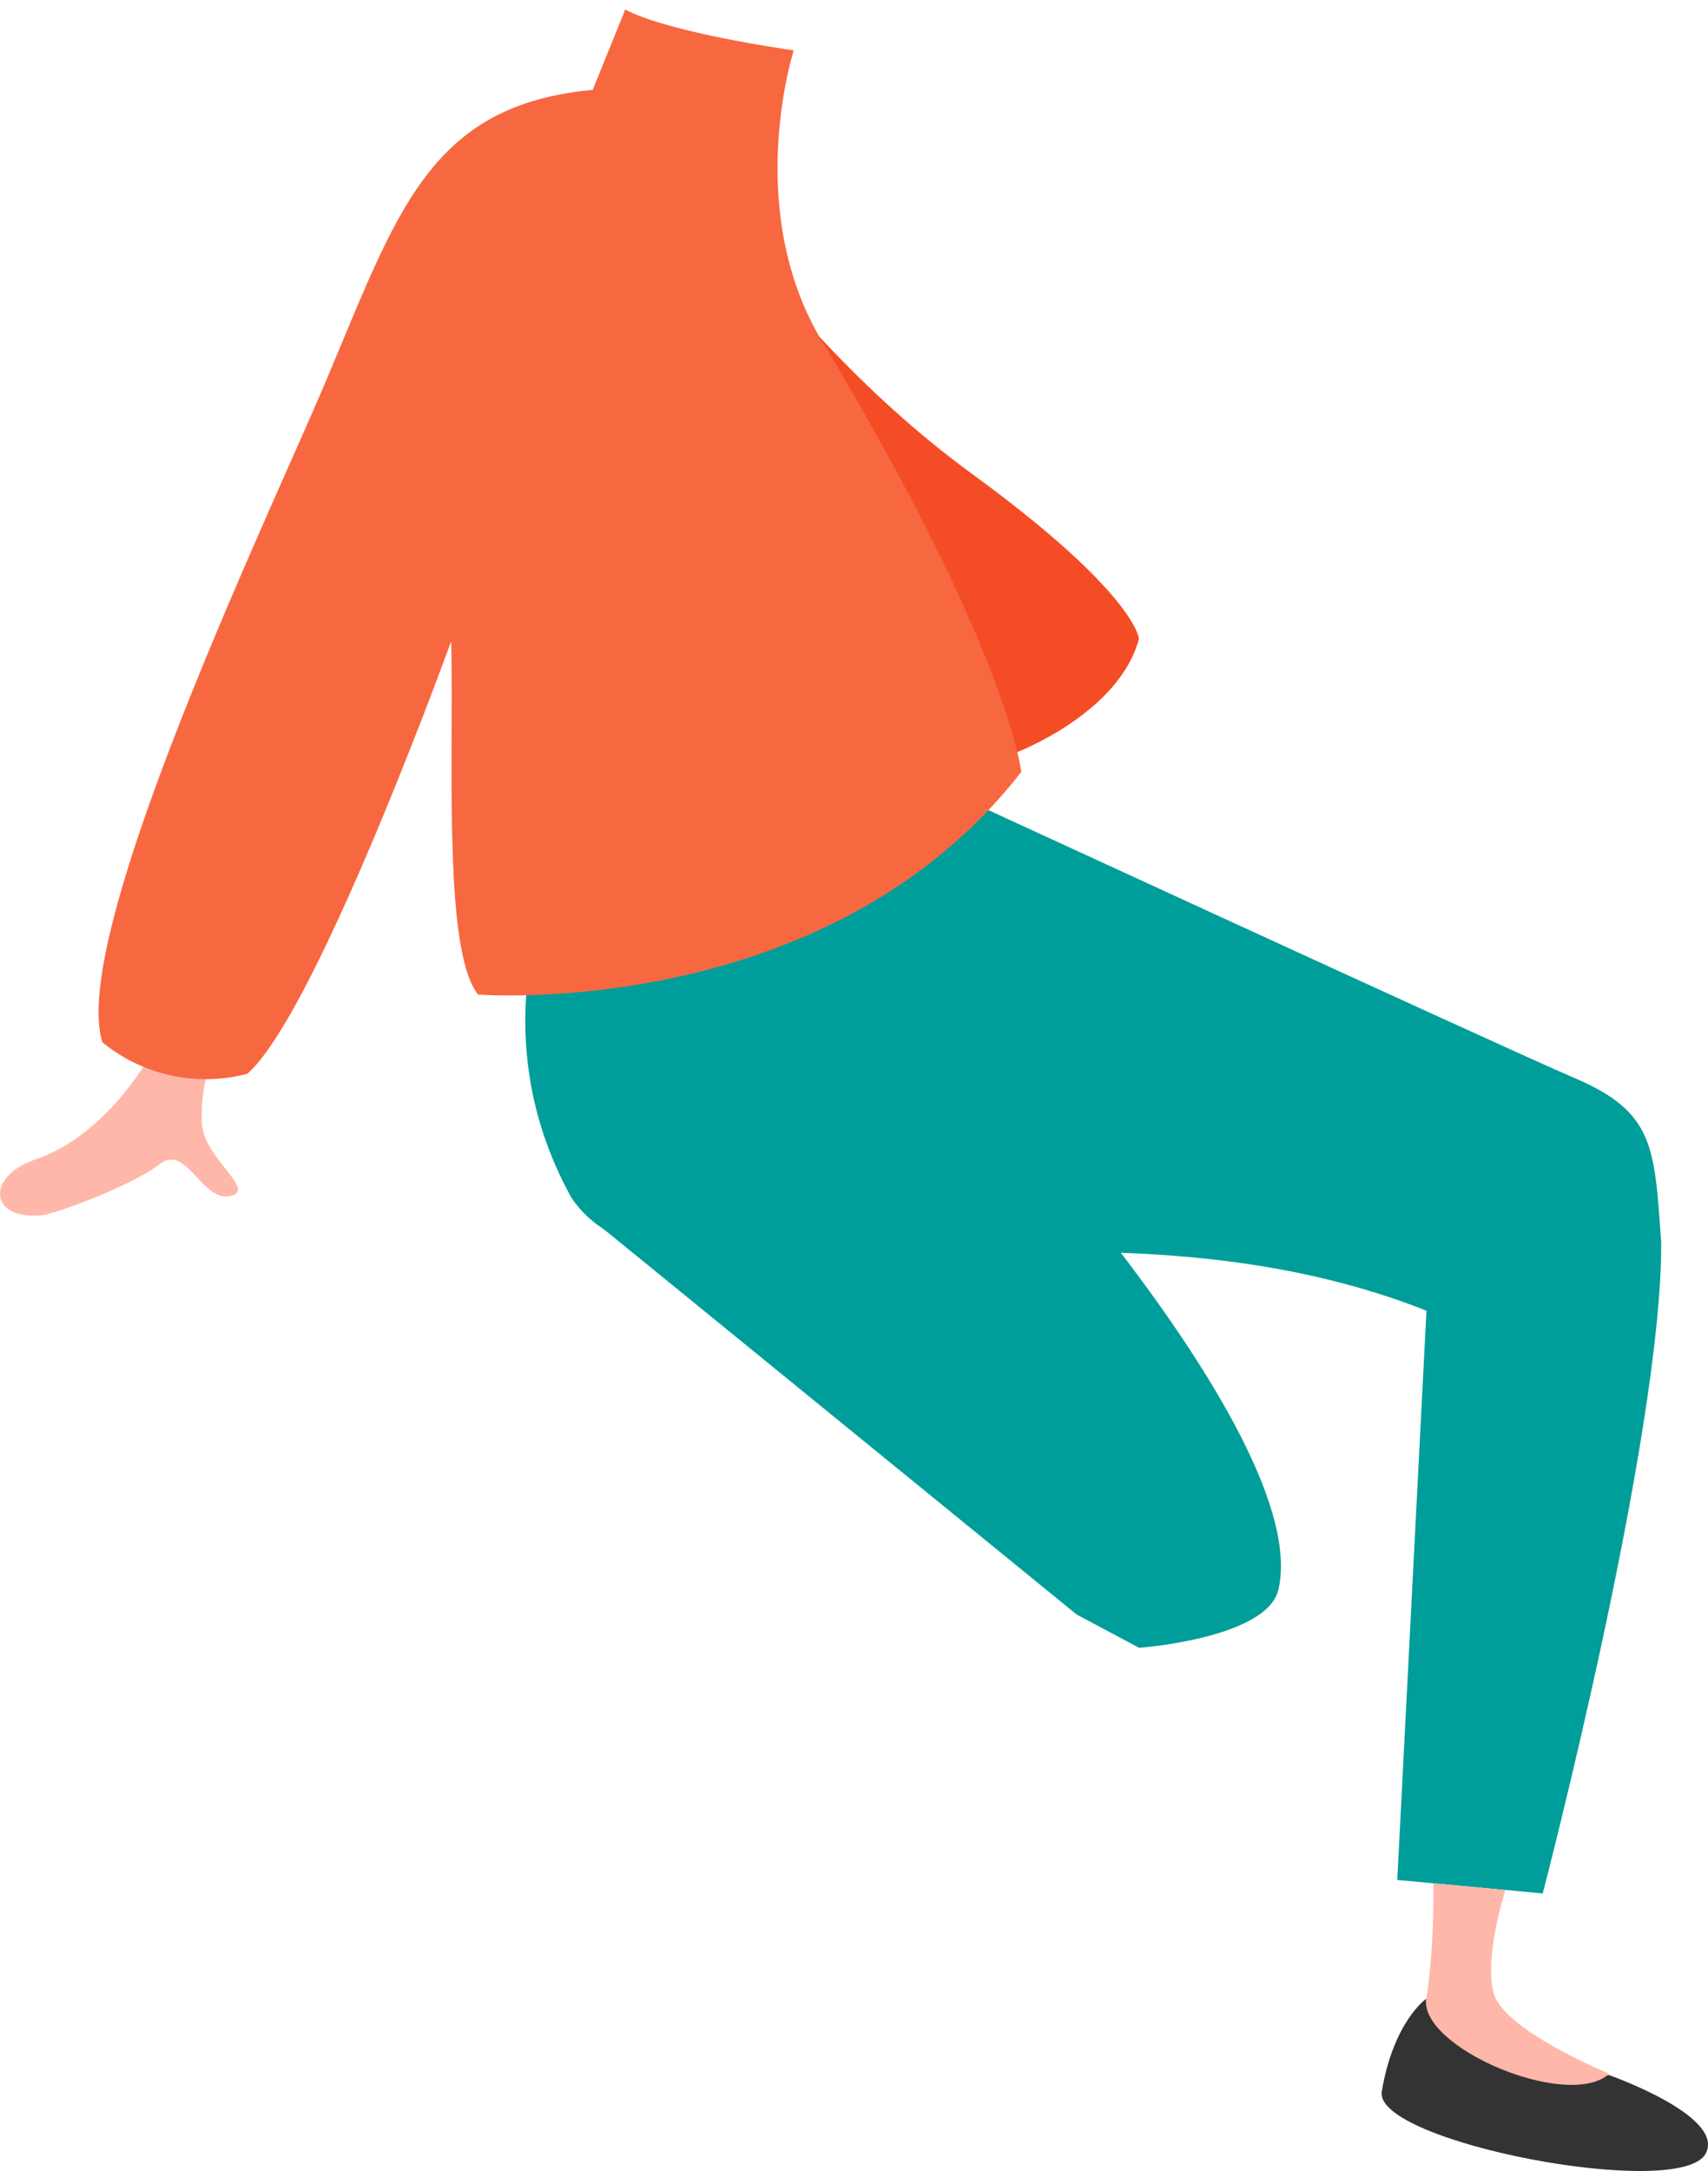 <?xml version="1.0" encoding="UTF-8"?> <svg xmlns="http://www.w3.org/2000/svg" id="Слой_1" data-name="Слой 1" viewBox="0 0 304.13 386.37"> <defs> <style>.cls-1{fill:#f44d25;}.cls-2{fill:#009e9a;}.cls-3{fill:#ffb7a9;}.cls-4{fill:#f76841;}.cls-5{fill:#333;}</style> </defs> <title>girlМонтажная область 6</title> <path class="cls-1" d="M181,133.9c-27.2-5.2-42-37-64.7-73l-1.7-46c-3.2-2.3,19.5,40.9,58.3,69.3,29.5,21.5,29.9,29.5,29.9,29.5C199.24,127,181,133.9,181,133.9Z"></path> <path class="cls-2" d="M254,233.27l-5.2,101.3,25.9,2.4s21.23-81.19,21.1-115.8c-1.2-17.1-1.23-23.25-15.4-29.3-12.89-5.51-117-53.5-117-53.5l-63.6,15S84.5,182,101.73,213.12C119,239.22,191.18,208.35,254,233.27Z"></path> <path class="cls-3" d="M27.74,186.07s-7.7,15.6-21.5,20.3c-8.7,3-8.3,10.8,1.2,9.9,2.7-.3,16.3-5.4,21-9.1s7.5,6.7,12.5,5.7-4.7-6.7-5-13a30.27,30.27,0,0,1,2.7-13.8Z"></path> <path class="cls-4" d="M181.84,137.37s-2.3-21.5-35.5-76.7c-14.1-23.5-5-51.7-5-51.7-24.7-3.7-30-7.3-30-7.3L105.54,16c-29.2,2.7-34.8,21.8-47.5,51.8-9.6,22.8-45.9,98.6-39.8,117.7a29.08,29.08,0,0,0,25.8,5.6c12.4-10.9,36.3-77,36.3-77,.5,20.7-1.5,55.1,4.8,62.9C85.24,177,147.34,181.87,181.84,137.37Z"></path> <path class="cls-3" d="M255.24,335.17s.3,18.5-2.8,26.7c0,0,28,19.4,33.9,7.1,0,0-18.7-7.7-20.4-14.3s2.12-18.32,2.12-18.32Z"></path> <path class="cls-5" d="M253.94,355.73s-5.8,4-7.9,16.5c-1.5,9,53.3,19.5,57.7,11,3.5-6.7-17.4-14-17.4-14C278.84,375.43,252.84,364.43,253.94,355.73Z"></path> <path class="cls-2" d="M164.49,183.24c3.54,1.9,69.63,71.63,63.15,99.64-2,8.71-24.8,10.38-24.8,10.38l-11.13-5.93-85.6-69.72"></path> </svg> 